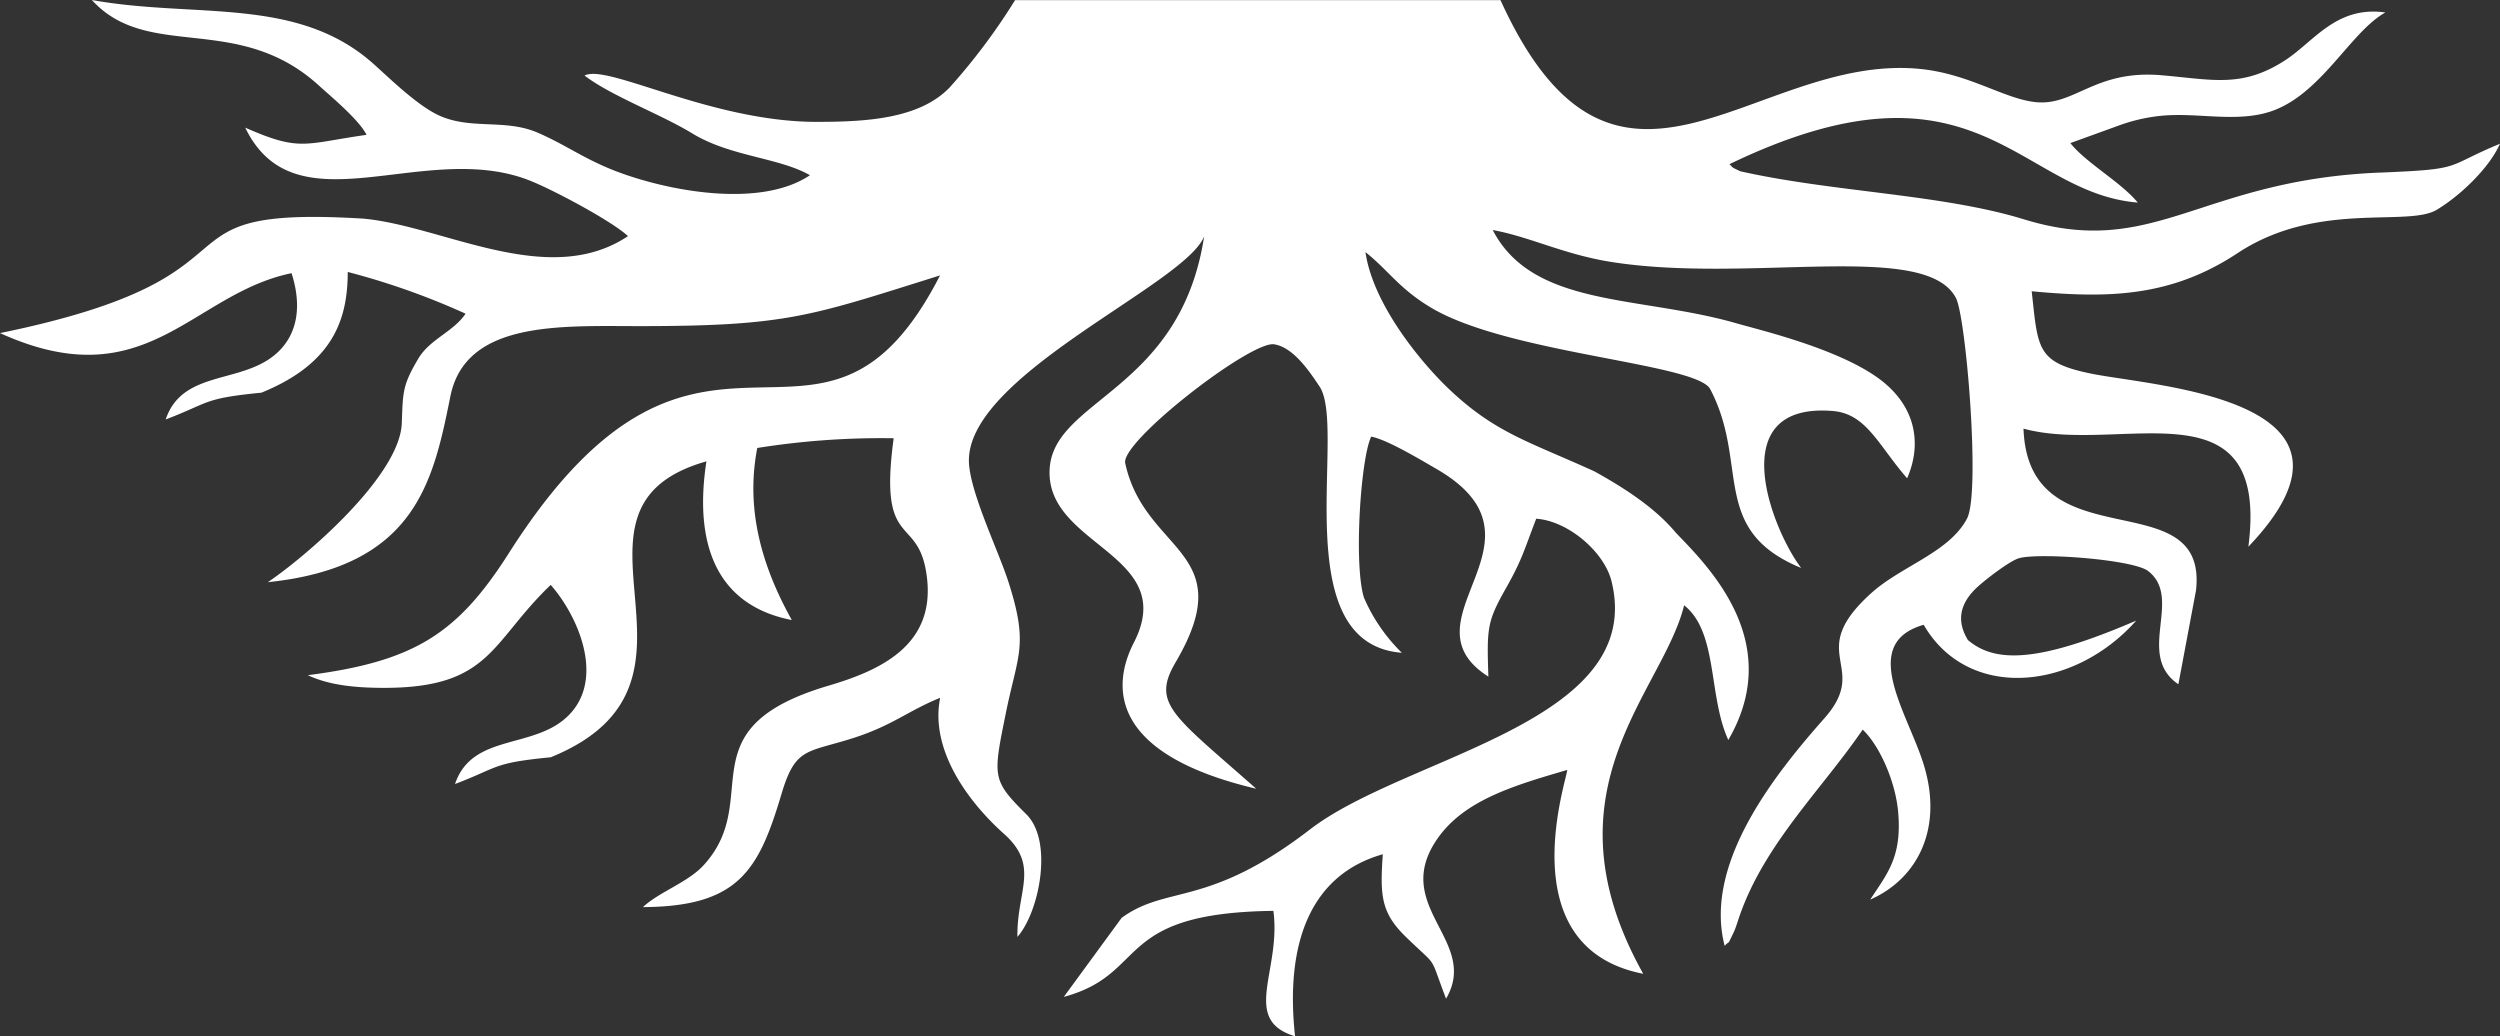 <svg xmlns="http://www.w3.org/2000/svg" width="322.295" height="133.594" viewBox="0 0 322.295 133.594">
  <rect x="0" y="0" width="322.295" height="133.594" fill="#333333" stroke="none"/>
  <g id="vs1" transform="translate(-5368 -1853)">
    <rect id="vs1hitbox" width="322.29" height="133.59" transform="translate(5368 1853)" fill="#fff" opacity="0"/>
    <path id="vs1roots" d="M306.817,22.25c-23.293.948-29.028,11.206-45.916,6.02-10.607-3.256-24.629-3.5-36.542-6.188-1.306-.607-.918-.472-1.4-.916,31.848-15.352,37.2,3.7,52.639,4.95-2.214-2.679-6.682-5.116-8.692-7.668l6.172-2.237a22.147,22.147,0,0,1,5.623-1.291c4.6-.43,9.541.89,13.912-.511,6.583-2.111,10.346-10.267,14.906-12.8-6.336-.9-9.223,3.774-12.937,6.173-5.549,3.585-9.294,2.487-15.933,1.919-8.589-.735-11.178,3.983-16.208,3.467-4.121-.423-8.635-3.715-15.121-4.3-21.25-1.929-39.068,23.7-53.879-8.847H130.86a79.578,79.578,0,0,1-8.4,11.219c-3.91,4.12-10.923,4.473-17.2,4.472-13.622,0-26.982-7.542-29.9-5.969,3.442,2.635,9.853,4.992,13.895,7.463,4.89,2.988,11.2,3.106,15.16,5.385-6.426,4.317-18.376,2.029-25.027-.527-4.089-1.572-6.421-3.377-10.05-4.951-4.23-1.834-8.616-.337-12.756-2.235-2.778-1.274-6.356-4.784-8.39-6.606C38.335-.568,25.145,2.416,11.844,0,19.1,7.973,30.656,1.48,41.138,11.051c1.413,1.291,5.178,4.408,6.114,6.333-8.1,1.151-8.525,2.2-15.638-.928,6.463,13.38,22.988,1.506,36.57,6.778,3.131,1.215,10.837,5.359,12.773,7.211-10.3,6.871-23.879-1.361-34.193-2.264C17.97,26.454,36.481,35.473,0,42.942c18.884,8.572,24.639-5.05,37.585-7.724C38.7,38.667,38.7,42.393,36.123,45.1c-4.4,4.615-12.513,2.3-14.761,8.975,5.741-2.183,4.763-2.714,12.336-3.449,9.36-3.8,11.121-9.583,11.133-15.565a94.1,94.1,0,0,1,15.191,5.381c-1.6,2.36-4.6,3.273-6.093,5.79C51.9,49.652,51.943,50.5,51.8,54.541c-.238,6.838-12.474,17.292-17.275,20.516C53.494,73.08,55.826,62.231,58.061,51.1c1.964-9.781,14.212-9.058,24.359-9.056,19.139,0,22.021-1.291,38.769-6.537C105.674,65.737,90.651,31.924,65.6,71.314,58.964,81.739,53.412,85.268,39.687,87.046c2.787,1.319,6.259,1.636,9.9,1.632,13.7-.015,13.689-5.9,21.41-13.271,3.526,4,6.964,11.933,2.425,16.694-4.4,4.614-12.514,2.3-14.761,8.974C64.4,98.893,63.425,98.362,71,97.627c23.76-9.652-1.446-32.051,20.072-38.149-1.087,7.028-.981,18.118,11.008,20.458-4.936-8.824-5.646-16.033-4.452-22.183A101.693,101.693,0,0,1,115.212,56.5c-2.039,14.959,3.408,9.451,4.317,18.223.887,8.54-6.1,11.722-12.711,13.673-18.757,5.539-8.256,14.571-16.11,23.149-2.048,2.234-5.732,3.436-7.824,5.4,12.339-.07,14.928-4.719,17.875-14.618,1.79-6.009,3.24-5.267,9.2-7.165,5.123-1.631,7.106-3.532,11.247-5.2-1.328,6.586,3.44,13.261,8.239,17.55,4.643,4.149,1.62,7.3,1.721,13.271,2.8-3.16,4.664-12.321,1.15-15.8-4.449-4.409-4.308-4.808-2.659-12.975,1.555-7.715,3-8.776.322-17.07-1.262-3.906-4.839-11.286-5.06-15.213-.632-11.267,27.913-23.02,30.321-29.265-3.048,19.969-19.419,20.936-19.922,30.021-.548,9.936,16.725,10.929,10.866,22.345-2.9,5.654-3.191,14.385,15.764,18.858C151.236,92.2,148.4,90.75,151.56,85.379c8.492-14.458-3.99-14.033-6.5-25.669-.6-2.8,16.181-15.783,19.189-15.322,2.493.382,4.561,3.491,5.861,5.436,3.6,5.383-4.555,33.179,10.613,34.33a22.232,22.232,0,0,1-4.888-7.113c-1.321-4.237-.433-17.913.937-20.751,2.037.371,6.383,2.993,8.391,4.152,15.918,9.178-4.847,19.447,6.717,26.786-.218-6.331-.142-7.132,2.268-11.4,2.067-3.658,2.305-4.81,3.895-8.952,4.051.259,8.776,4.228,9.72,8.09,4.454,18.253-26.5,22.434-38.876,31.961-13.187,10.15-18.4,7.109-24.287,11.4l-7.458,10.192c11.064-3,6.2-10.83,27.02-11.092,1.041,7.732-4.249,14.034,2.794,16.169-1.3-11.922,1.927-20.805,11.312-23.468-.369,5.348-.229,7.532,2.966,10.647,4.314,4.2,2.9,2.008,5.189,7.976,4.281-7.309-6.686-11.661-1.506-20.031,3.354-5.422,9.946-7.361,17.131-9.461-.1,1.42-7.462,22.913,9.794,26.282-13.255-23.7,2.539-36.316,5.271-47.508C221.5,81.5,220.2,89.7,222.809,95.4c7.283-12.523-2.4-22.209-6.728-26.68-2.745-3.32-6.872-5.922-10.523-7.946-8.442-3.847-12.754-4.932-18.709-10.57-3.552-3.359-9.83-10.884-10.818-17.7,2.97,2.349,4.335,4.712,8.5,7.186,9.971,5.923,34.2,7.139,35.946,10.476,5.088,9.686-.166,18.162,11.726,23.056-3.765-4.928-10.226-21.4,4.081-20.236,4.346.355,5.861,4.411,9.578,8.673,1.892-4.3,1.275-9.333-3.794-12.963-5.352-3.833-15.3-6.175-18.155-7C211.349,38.06,197.64,39.7,192.438,29.657c4.729.85,9.132,3.126,15.172,4.095,17.919,2.877,40.681-2.822,44.554,4.683,1.3,2.522,3.175,25.077,1.422,28.414-2.3,4.382-8.476,6.112-12.366,9.632-8.705,7.877.019,9.295-6.019,16.115-6.282,7.1-15.633,18.705-12.861,29.337.807-.855.221.2,1.18-1.768.236-.488.548-1.53.742-2.086,3.244-9.328,10.655-16.371,15.873-24.018,2.128,2.007,4.217,6.608,4.57,10.607.516,5.823-1.414,7.962-3.6,11.309,6.08-2.67,9.545-9.213,6.809-17.682-2.136-6.61-8.233-15.363.085-17.748,5.685,9.814,19.293,8.583,27.4-.539-12.545,5.4-18.147,5.523-21.7,2.506-1.74-2.868-.636-5.055,1.1-6.72.954-.912,4.274-3.5,5.511-3.838,2.687-.727,14.733.185,16.63,1.665,4.542,3.541-1.675,10.794,3.891,14.595l2.273-12.1c1.61-14.3-21.633-3.392-22.238-20.856,12.454,3.416,31.78-6.391,28.989,15.224,18.264-19.141-12.2-20.653-20.319-22.325-7.019-1.446-6.788-3.2-7.614-10.61,9.921.938,17.985.743,26.555-4.922,10.288-6.8,21.885-3.3,25.676-5.586,3.071-1.852,6.769-5.407,8.138-8.507-7.319,3.018-4.435,3.272-15.478,3.72" transform="translate(5368 1852.999)" fill="#fff" fill-rule="evenodd"/>
  </g>
</svg>
